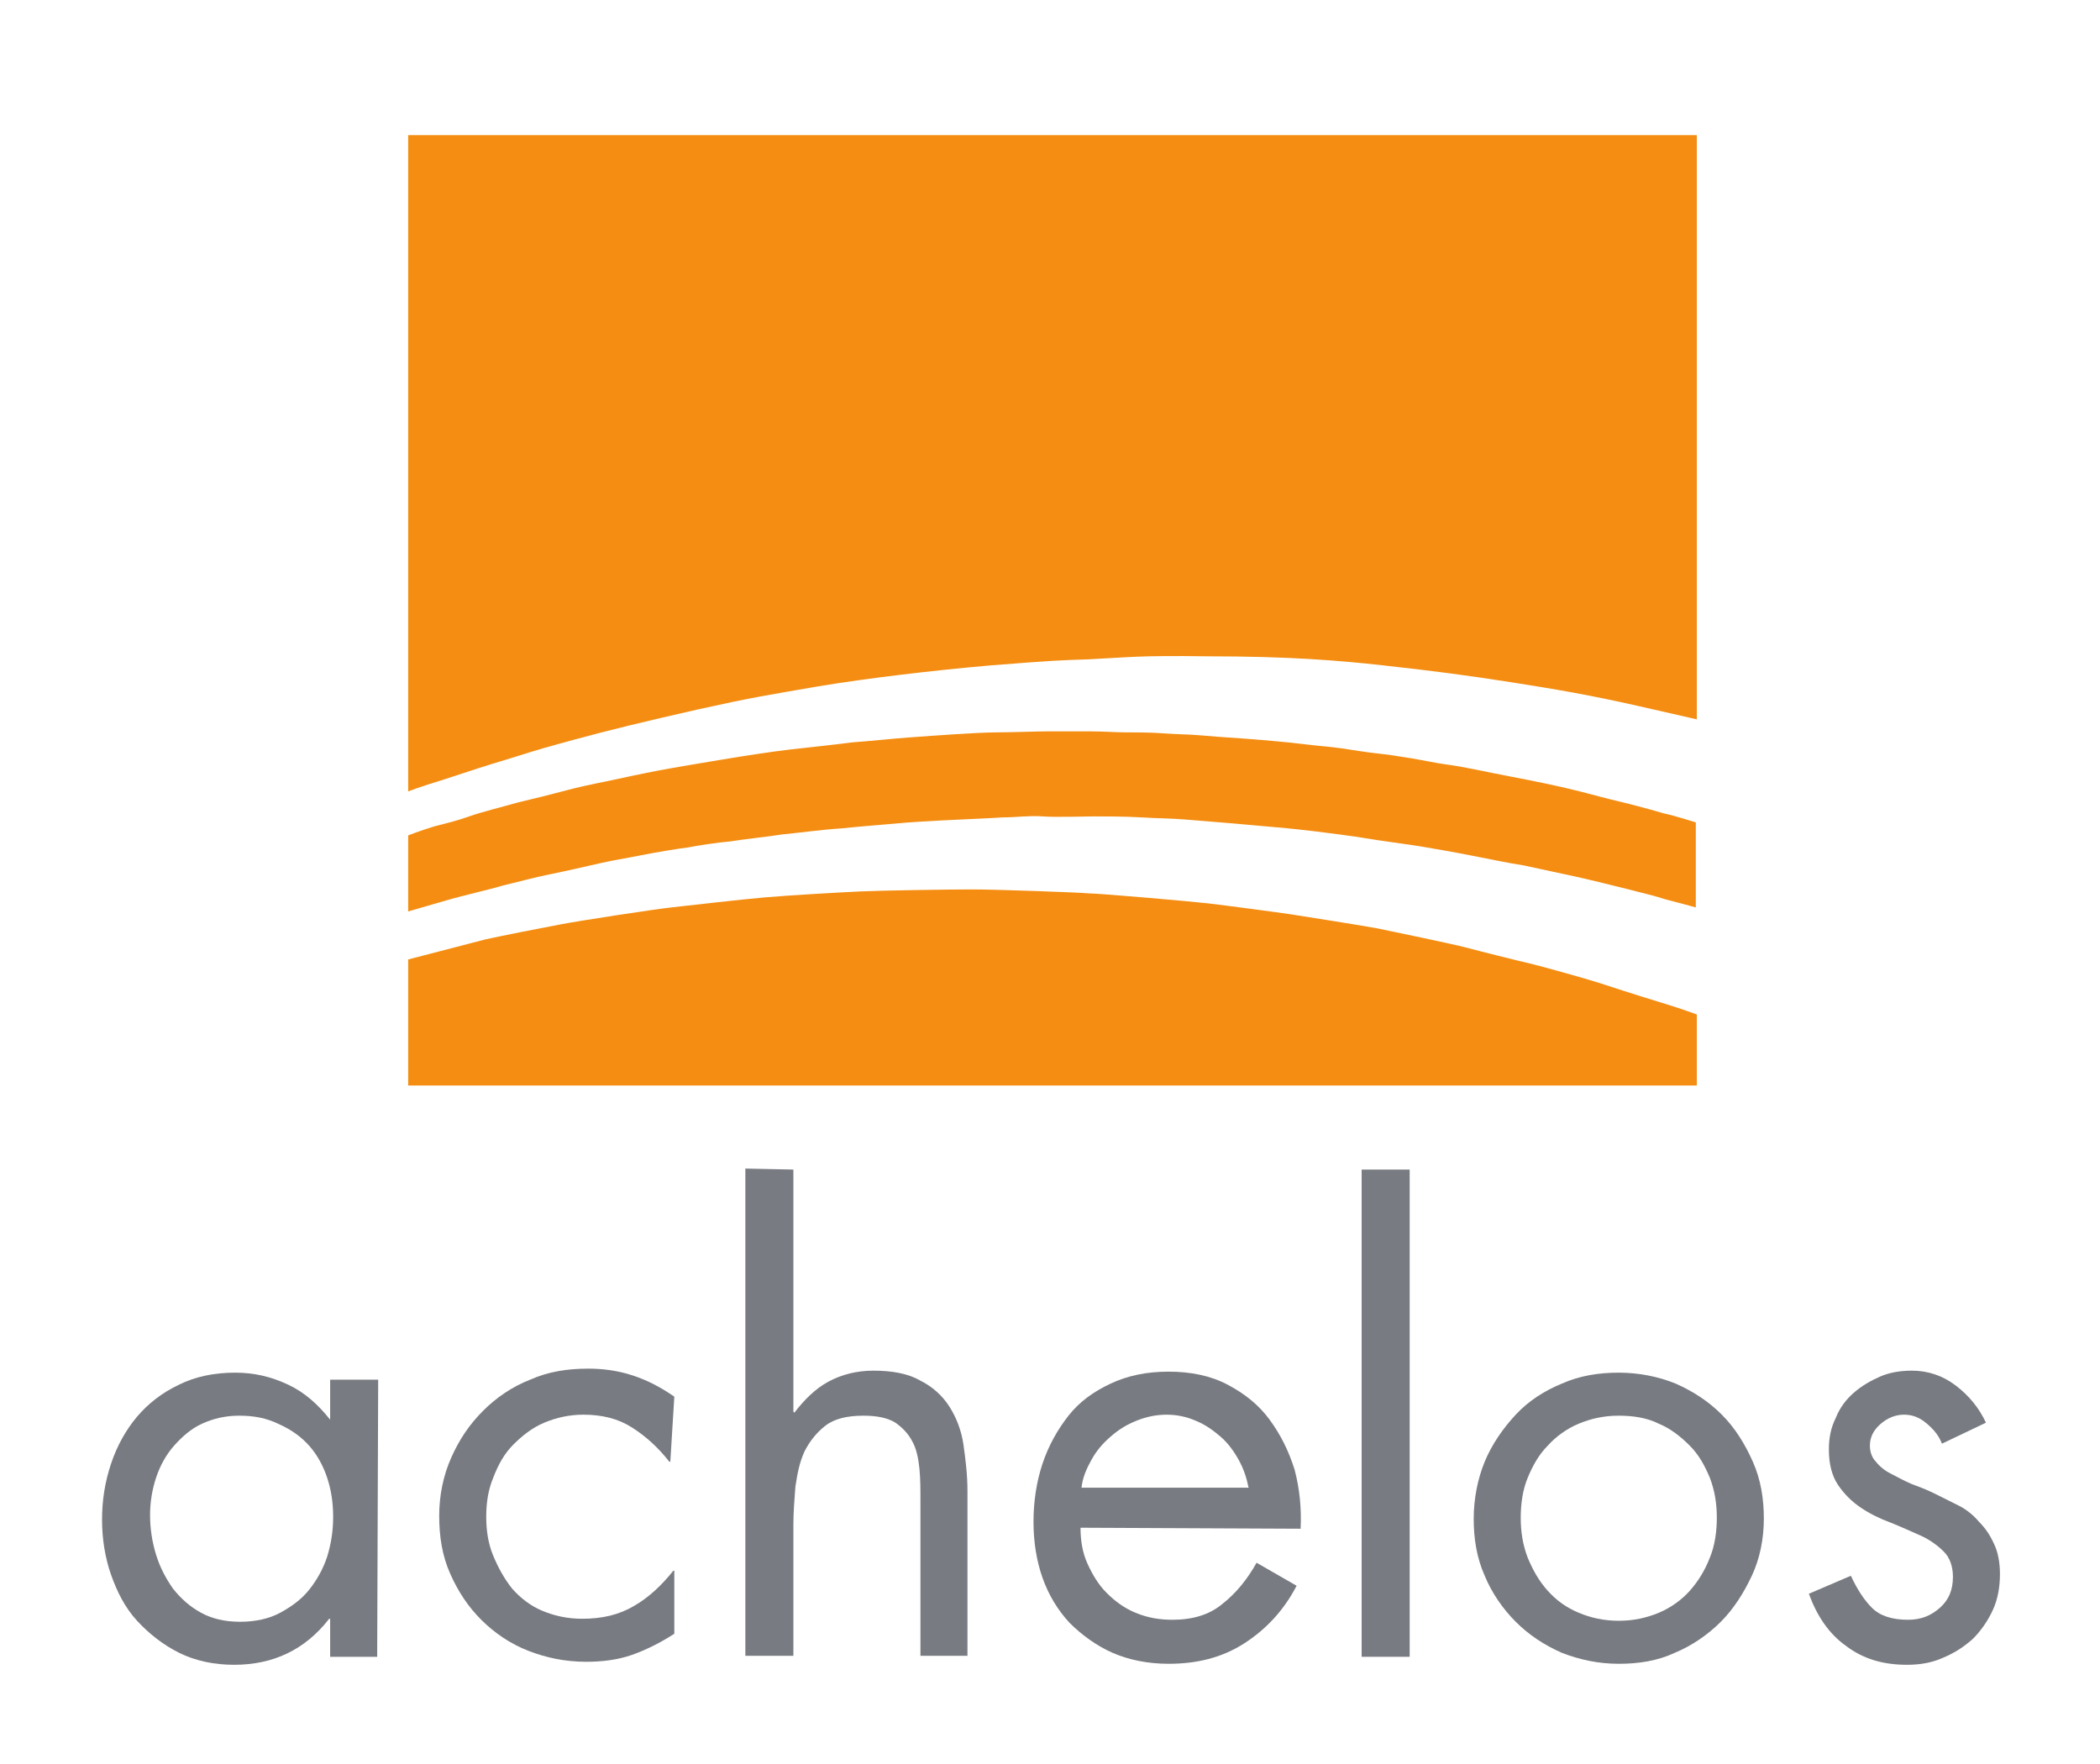 <?xml version="1.0" encoding="utf-8"?>
<!-- Generator: Adobe Illustrator 22.0.0, SVG Export Plug-In . SVG Version: 6.00 Build 0)  -->
<svg version="1.1" id="Ebene_1" xmlns="http://www.w3.org/2000/svg" xmlns:xlink="http://www.w3.org/1999/xlink" x="0px" y="0px"
	 viewBox="0 0 209.9 176.3" style="enable-background:new 0 0 209.9 176.3;" xml:space="preserve">
<style type="text/css">
	.st0{display:none;}
	.st1{fill:#787B81;}
	.st2{fill:#F48D11;}
</style>
<g id="Ebene_1_1_">
	<g id="Ebene_2_1_">
	</g>
</g>
<g id="Layer_4" class="st0">
</g>
<g id="Layer_3">
	<g>
		<path class="st1" d="M37.7,165.6H33v-3.8h-0.1c-2.4,3.1-5.6,4.6-9.5,4.6c-2,0-3.9-0.4-5.5-1.2s-3-1.9-4.2-3.2
			c-1.2-1.3-2-2.9-2.6-4.6s-0.9-3.6-0.9-5.5c0-2,0.3-3.8,0.9-5.6c0.6-1.8,1.5-3.4,2.6-4.7c1.1-1.3,2.5-2.4,4.2-3.2
			c1.6-0.8,3.5-1.2,5.6-1.2c1.9,0,3.6,0.4,5.3,1.2s3,2,4.2,3.5H33l0-4h4.8L37.7,165.6L37.7,165.6z M23.9,141.5
			c-1.4,0-2.6,0.3-3.7,0.8s-2,1.3-2.8,2.2c-0.8,0.9-1.4,2-1.8,3.2c-0.4,1.2-0.6,2.5-0.6,3.7c0,1.4,0.2,2.7,0.6,4
			c0.4,1.3,1,2.4,1.7,3.4c0.8,1,1.7,1.8,2.8,2.4c1.1,0.6,2.4,0.9,3.9,0.9c1.5,0,2.9-0.3,4-0.9c1.1-0.6,2.1-1.3,2.9-2.3
			c0.8-1,1.4-2.1,1.8-3.3c0.4-1.3,0.6-2.6,0.6-4c0-1.4-0.2-2.7-0.6-3.9s-1-2.3-1.8-3.2c-0.8-0.9-1.8-1.6-2.9-2.1
			C26.6,141.7,25.3,141.5,23.9,141.5z"/>
		<path class="st1" d="M67,146.1h-0.1c-1.1-1.4-2.3-2.5-3.7-3.4c-1.4-0.9-3-1.3-4.9-1.3c-1.4,0-2.7,0.3-3.9,0.8s-2.2,1.3-3.1,2.2
			s-1.5,2-2,3.3c-0.5,1.2-0.7,2.5-0.7,3.9s0.2,2.7,0.7,3.9c0.5,1.2,1.1,2.3,1.9,3.3c0.8,0.9,1.8,1.7,3,2.2c1.2,0.5,2.5,0.8,4,0.8
			c2,0,3.7-0.4,5.2-1.3c1.4-0.8,2.7-2,3.9-3.5h0.1v6.3c-1.4,0.9-2.8,1.6-4.2,2.1s-3,0.7-4.6,0.7c-2.1,0-4-0.4-5.8-1.1
			s-3.4-1.8-4.7-3.1c-1.3-1.3-2.3-2.8-3.1-4.6s-1.1-3.7-1.1-5.8c0-2,0.4-4,1.2-5.8s1.8-3.3,3.2-4.7c1.3-1.3,2.9-2.4,4.7-3.1
			c1.8-0.8,3.7-1.1,5.8-1.1c1.5,0,3,0.2,4.5,0.7s2.8,1.2,4.1,2.1L67,146.1L67,146.1z"/>
		<path class="st1" d="M79.3,116.9v24.2l0.1,0.1c1-1.3,2.1-2.4,3.4-3.1c1.3-0.7,2.8-1.1,4.5-1.1c1.9,0,3.5,0.3,4.7,1
			c1.2,0.6,2.2,1.5,2.9,2.6c0.7,1.1,1.2,2.4,1.4,3.8s0.4,3,0.4,4.6v16.5H92V150c0-1.1,0-2.2-0.1-3.2c-0.1-1-0.3-2-0.7-2.7
			c-0.4-0.8-1-1.4-1.7-1.9c-0.8-0.5-1.9-0.7-3.2-0.7c-1.6,0-2.9,0.3-3.8,1s-1.6,1.6-2.1,2.6c-0.5,1.1-0.7,2.2-0.9,3.5
			c-0.1,1.3-0.2,2.6-0.2,3.8v13.1h-4.8v-48.7L79.3,116.9L79.3,116.9z"/>
		<path class="st1" d="M108,152.7c0,1.3,0.2,2.5,0.7,3.6c0.5,1.1,1.1,2.1,1.9,2.9c0.8,0.8,1.7,1.5,2.9,2s2.4,0.7,3.7,0.7
			c2,0,3.7-0.5,5-1.6c1.4-1.1,2.5-2.5,3.4-4.1l4,2.3c-1.3,2.5-3.1,4.4-5.3,5.8c-2.2,1.4-4.7,2-7.5,2c-2.1,0-4-0.4-5.6-1.1
			s-3.1-1.8-4.3-3c-1.2-1.3-2.1-2.8-2.7-4.5c-0.6-1.7-0.9-3.6-0.9-5.6c0-2,0.3-4,0.9-5.8s1.5-3.4,2.6-4.8c1.1-1.4,2.5-2.4,4.2-3.2
			c1.7-0.8,3.6-1.2,5.8-1.2c2.2,0,4.2,0.4,5.9,1.3c1.7,0.9,3.1,2,4.2,3.5c1.1,1.5,1.9,3.1,2.5,5c0.5,1.9,0.7,3.9,0.6,5.9L108,152.7
			L108,152.7z M124.8,148.7c-0.2-1-0.5-1.9-1-2.8c-0.5-0.9-1.1-1.7-1.8-2.3s-1.5-1.2-2.5-1.6c-0.9-0.4-1.9-0.6-2.9-0.6
			c-1,0-2,0.2-3,0.6s-1.8,0.9-2.6,1.6c-0.8,0.7-1.4,1.4-1.9,2.3c-0.5,0.9-0.9,1.8-1,2.8H124.8z"/>
		<path class="st1" d="M140.9,165.6h-4.8v-48.7h4.8V165.6z"/>
		<path class="st1" d="M161.8,166.3c-2,0-3.9-0.4-5.7-1.1c-1.8-0.8-3.3-1.8-4.6-3.1s-2.4-2.9-3.1-4.6c-0.8-1.8-1.1-3.7-1.1-5.7
			s0.4-4,1.1-5.7s1.8-3.3,3.1-4.7s2.9-2.4,4.6-3.1c1.8-0.8,3.7-1.1,5.7-1.1c2,0,4,0.4,5.7,1.1c1.8,0.8,3.3,1.8,4.6,3.1
			c1.3,1.3,2.3,2.9,3.1,4.7s1.1,3.7,1.1,5.7c0,2-0.4,4-1.2,5.7s-1.8,3.3-3.1,4.6s-2.9,2.4-4.6,3.1
			C165.7,166,163.8,166.3,161.8,166.3z M161.8,141.5c-1.5,0-2.8,0.3-4,0.8s-2.3,1.3-3.1,2.2c-0.9,0.9-1.5,2-2,3.2s-0.7,2.6-0.7,4
			c0,1.4,0.2,2.7,0.7,4c0.5,1.2,1.1,2.3,2,3.3s1.9,1.7,3.1,2.2c1.2,0.5,2.5,0.8,4,0.8c1.5,0,2.8-0.3,4-0.8s2.3-1.3,3.1-2.2
			s1.5-2,2-3.3c0.5-1.2,0.7-2.6,0.7-4c0-1.4-0.2-2.7-0.7-4c-0.5-1.2-1.1-2.3-2-3.2c-0.9-0.9-1.9-1.7-3.1-2.2
			C164.6,141.7,163.2,141.5,161.8,141.5z"/>
		<path class="st1" d="M194.1,144.3c-0.3-0.8-0.8-1.4-1.5-2s-1.4-0.9-2.3-0.9c-0.8,0-1.6,0.3-2.3,0.9c-0.7,0.6-1.1,1.3-1.1,2.2
			c0,0.6,0.2,1.2,0.6,1.6c0.4,0.5,0.9,0.9,1.5,1.2s1.3,0.7,2,1c0.8,0.3,1.6,0.6,2.4,1c0.8,0.4,1.6,0.8,2.4,1.2s1.5,1,2,1.6
			c0.6,0.6,1.1,1.3,1.5,2.2c0.4,0.8,0.6,1.9,0.6,3c0,1.3-0.2,2.5-0.7,3.6c-0.5,1.1-1.2,2.1-2,2.9c-0.9,0.8-1.8,1.4-3,1.9
			c-1.1,0.5-2.3,0.7-3.6,0.7c-2.4,0-4.4-0.6-6.1-1.9c-1.7-1.2-2.9-3-3.7-5.2l4.2-1.8c0.6,1.3,1.3,2.4,2.1,3.2c0.8,0.8,2,1.2,3.6,1.2
			c1.3,0,2.3-0.4,3.2-1.2c0.9-0.8,1.3-1.8,1.3-3.1c0-1-0.3-1.9-0.9-2.5s-1.4-1.2-2.3-1.6s-2-0.9-3-1.3c-1.1-0.4-2.1-0.9-3-1.5
			s-1.7-1.4-2.3-2.3c-0.6-0.9-0.9-2.1-0.9-3.5c0-1.2,0.2-2.2,0.7-3.2c0.4-1,1-1.8,1.8-2.5s1.7-1.2,2.6-1.6s2-0.6,3.2-0.6
			c1.6,0,3.1,0.5,4.4,1.5c1.3,1,2.3,2.2,3,3.7L194.1,144.3z"/>
	</g>
	<path class="st2" d="M40.8,79.1V13.5h128.8v58.4c0,0,0,0-5.7-1.3c-5.3-1.2-8.4-1.7-12.8-2.4c-4.5-0.7-7.5-1.1-12.9-1.7
		c-4.5-0.5-9.5-0.9-17.5-0.9c-7-0.1-7.8,0.1-11.9,0.3c-3,0.1-3.3,0.1-9.7,0.6c-5.8,0.5-12.5,1.3-17.3,2.1c-5.2,0.9-6.6,1.1-12,2.3
		c-5.3,1.2-9,2.1-12.3,3c-2.9,0.8-3,0.8-6.5,1.9c-3,0.9-3.2,1-6.9,2.2C42.1,78.6,40.8,79.1,40.8,79.1z"/>
	<path class="st2" d="M40.8,83.5v7.6c0,0,2.1-0.6,3.8-1.1c1.7-0.5,4.4-1.1,5.7-1.5c1.3-0.3,3.1-0.8,4.6-1.1s3.7-0.8,5-1.1
		s2.6-0.5,4.1-0.8s3.9-0.7,4.8-0.8c1-0.2,3-0.5,4.2-0.6c1.2-0.2,4-0.5,5.2-0.7c1.2-0.1,4.1-0.5,5.9-0.6c1.8-0.2,4.6-0.4,5.6-0.5
		c1-0.1,2.6-0.2,4.5-0.3c1.8-0.1,4.6-0.2,6-0.3c1.4,0,2.7-0.2,4-0.1s4.4,0,5.2,0s3.1,0,4.7,0.1s3,0.1,4.2,0.2s3.8,0.3,4.9,0.4
		s3.3,0.3,4.5,0.4s3,0.3,3.8,0.4s4,0.5,5.1,0.7s4.2,0.6,5.4,0.8s3.5,0.6,5,0.9c1.6,0.3,3.9,0.8,5.3,1c1.4,0.3,3.7,0.8,5.1,1.1
		c1.4,0.3,4.2,1,5.4,1.3c1.1,0.3,2.5,0.6,3.7,1c1.2,0.3,3,0.8,3,0.8v-8.5c0,0-2.2-0.7-3.2-0.9c-1-0.3-3.2-0.9-4.5-1.2
		s-2.7-0.7-3.9-1s-2.5-0.6-3.5-0.8s-2.4-0.5-3.5-0.7c-1.1-0.2-2.5-0.5-3.5-0.7c-1-0.2-2.1-0.4-2.9-0.5c-0.8-0.1-2.2-0.4-3.4-0.6
		c-1.2-0.2-2.5-0.4-3.5-0.5s-2.1-0.3-3.5-0.5c-1.4-0.2-2-0.2-3.6-0.4c-1.5-0.2-5-0.5-6.5-0.6s-2.9-0.2-4-0.3s-2.4-0.1-3.7-0.2
		c-1.2-0.1-3-0.1-3.9-0.1s-2-0.1-3.7-0.1s-2.9,0-3.9,0s-3.8,0.1-5,0.1s-2.9,0.1-4.5,0.2c-1.7,0.1-2.8,0.2-4.3,0.3
		c-1.5,0.1-4.3,0.4-5.8,0.5c-1.5,0.2-4.3,0.5-6.1,0.7c-1.8,0.2-5,0.7-6.8,1c-1.8,0.3-4.8,0.8-6.4,1.1s-3.9,0.8-5.3,1.1
		c-1.5,0.3-2.9,0.6-4,0.9c-1.1,0.3-3.5,0.9-4.8,1.2c-1.4,0.4-3.8,1-4.9,1.4s-2.3,0.7-3.5,1C41.8,83.1,40.8,83.5,40.8,83.5z"/>
	<path class="st2" d="M40.8,95.9v12.6h128.8v-7.1c0,0-1.3-0.5-3.6-1.2c-2.3-0.7-5.4-1.7-6.3-2s-5.9-1.7-6.8-1.9
		c-0.9-0.2-5.3-1.3-6.4-1.6s-7.8-1.7-8.8-1.9s-7.3-1.2-8.6-1.4c-1.3-0.2-6.6-0.9-8.3-1.1c-1.7-0.2-10.9-1-11.9-1
		c-1-0.1-9.3-0.4-11.7-0.4c-2.4,0-9,0.1-11.2,0.2c-2.2,0.1-7.3,0.4-9.6,0.6c-2.3,0.2-7.5,0.8-9.3,1c-1.8,0.2-9,1.3-11.1,1.7
		c-2.1,0.4-5.7,1.1-7.5,1.5"/>
</g>
</svg>
